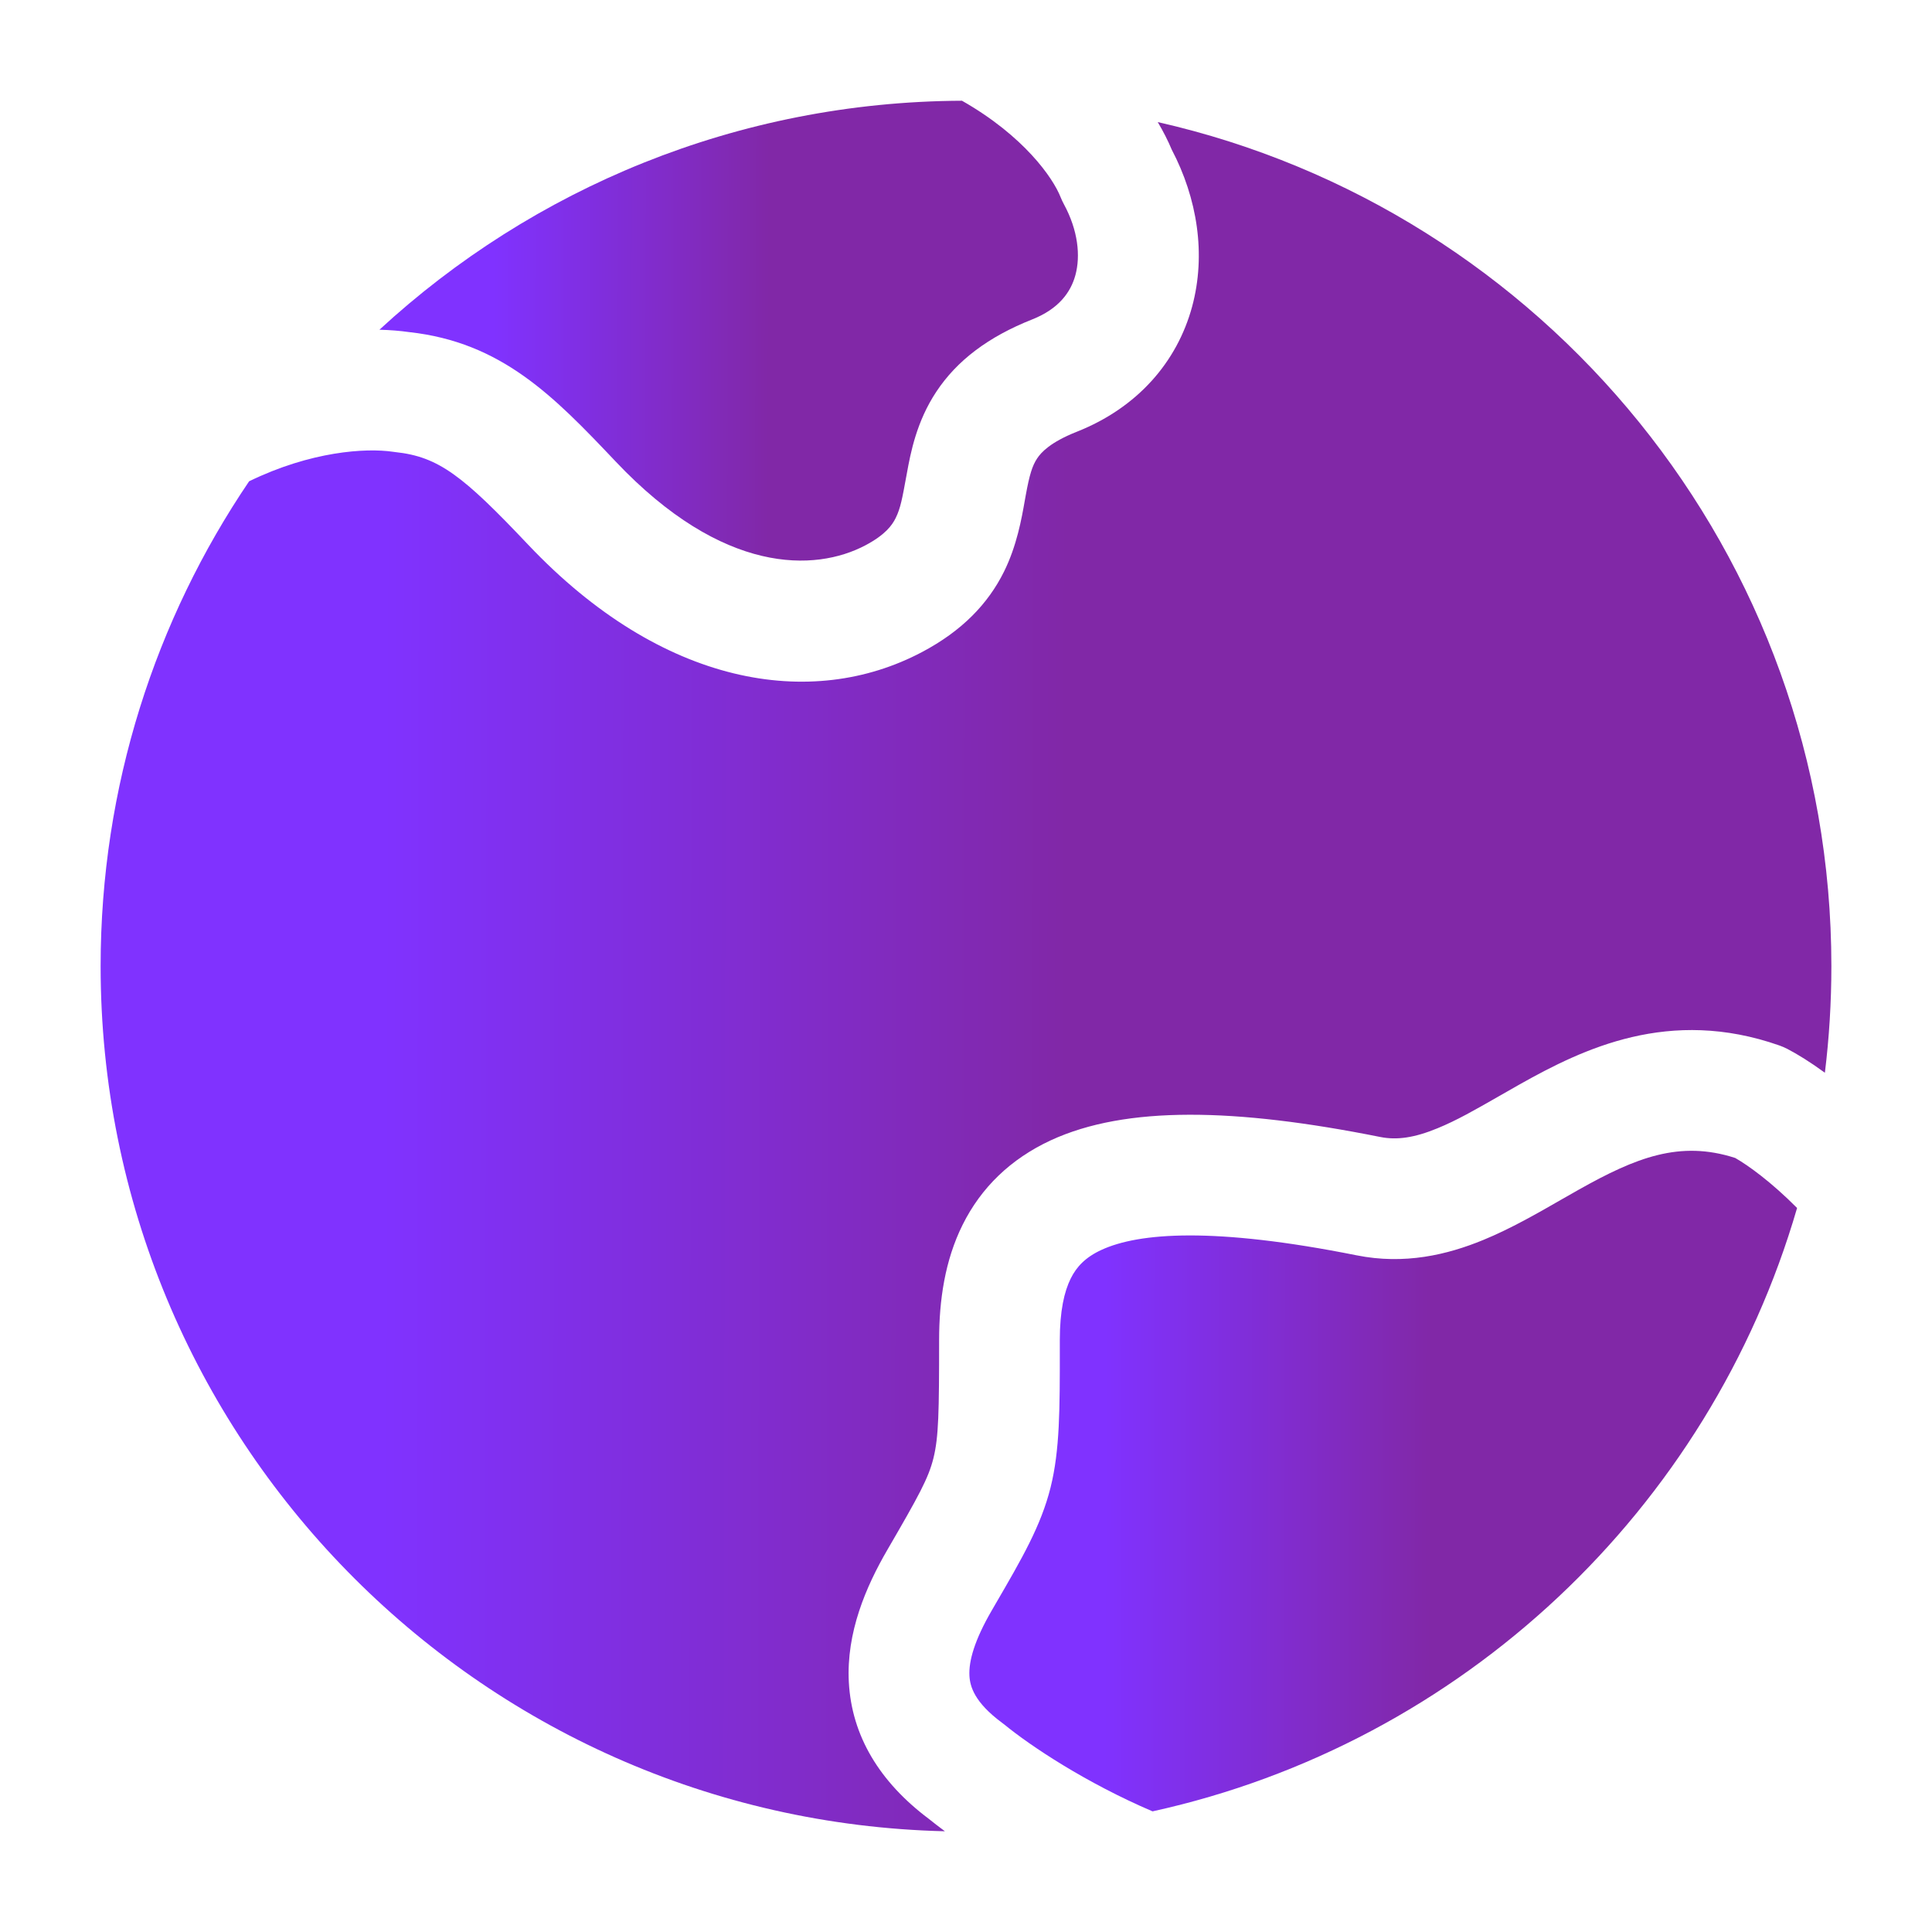 <?xml version="1.0" encoding="UTF-8"?> <svg xmlns="http://www.w3.org/2000/svg" width="36" height="36" viewBox="0 0 36 36" fill="none"><path d="M21.573 2.275C21.678 2.452 21.765 2.624 21.834 2.789C22.308 3.692 22.478 4.737 22.213 5.715C21.933 6.745 21.195 7.597 20.067 8.044C19.567 8.242 19.398 8.432 19.325 8.543C19.234 8.68 19.182 8.851 19.114 9.225L19.095 9.33C19.037 9.66 18.948 10.168 18.708 10.652C18.413 11.247 17.93 11.754 17.179 12.151C15.119 13.24 12.337 12.787 9.839 10.147C8.63 8.87 8.177 8.51 7.366 8.424C7.351 8.422 7.336 8.42 7.321 8.418C6.814 8.344 5.792 8.409 4.642 8.968C2.896 11.545 1.875 14.655 1.875 18.003C1.875 26.777 8.883 33.915 17.607 34.123C17.495 34.04 17.394 33.962 17.306 33.891C16.387 33.202 15.871 32.343 15.817 31.348C15.767 30.42 16.135 29.566 16.537 28.875C17.123 27.867 17.301 27.542 17.393 27.172C17.491 26.78 17.499 26.309 17.499 24.97C17.499 24.231 17.606 23.487 17.937 22.822C18.281 22.13 18.831 21.595 19.58 21.248C20.982 20.601 23.018 20.645 25.719 21.186C26.029 21.248 26.356 21.201 26.785 21.024C27.142 20.878 27.483 20.682 27.903 20.442C28.034 20.367 28.173 20.287 28.322 20.203C29.497 19.544 31.104 18.76 33.157 19.481C33.207 19.499 33.254 19.519 33.301 19.543C33.495 19.644 33.735 19.792 34.004 19.989C34.084 19.338 34.125 18.675 34.125 18.003C34.125 10.324 28.759 3.901 21.573 2.275Z" fill="url(#paint0_linear_8296_7930)"></path><path d="M17.925 1.877C19.08 2.534 19.622 3.315 19.764 3.677C19.781 3.72 19.801 3.762 19.823 3.803C20.091 4.296 20.135 4.771 20.039 5.125C19.952 5.447 19.727 5.756 19.236 5.951C18.416 6.275 17.831 6.718 17.447 7.299C17.079 7.854 16.968 8.435 16.898 8.821L16.887 8.88C16.814 9.279 16.78 9.471 16.69 9.652C16.624 9.785 16.5 9.963 16.126 10.161C15.188 10.656 13.471 10.713 11.471 8.599C10.316 7.379 9.345 6.377 7.622 6.188C7.454 6.164 7.269 6.149 7.07 6.144C9.926 3.511 13.738 1.896 17.925 1.877Z" fill="url(#paint1_linear_8296_7930)"></path><path d="M33.486 22.509C33.003 22.023 32.575 21.715 32.333 21.577C31.299 21.243 30.481 21.571 29.423 22.165C29.321 22.222 29.213 22.284 29.101 22.348C28.66 22.602 28.148 22.896 27.641 23.104C26.967 23.382 26.171 23.57 25.278 23.391C22.622 22.86 21.221 22.968 20.524 23.29C20.224 23.428 20.06 23.605 19.952 23.822C19.83 24.067 19.748 24.43 19.748 24.969V25.119C19.749 26.252 19.749 27.021 19.576 27.716C19.397 28.432 19.042 29.042 18.548 29.891L18.482 30.005C18.159 30.56 18.049 30.952 18.064 31.226C18.075 31.426 18.157 31.719 18.668 32.099C18.683 32.109 18.697 32.121 18.712 32.132C19.202 32.534 20.234 33.221 21.476 33.752C27.244 32.484 31.853 28.13 33.486 22.509Z" fill="url(#paint2_linear_8296_7930)"></path><defs><linearGradient id="paint0_linear_8296_7930" x1="7.136" y1="22.822" x2="19.87" y2="22.848" gradientUnits="userSpaceOnUse"><stop stop-color="#8032FF"></stop><stop offset="1" stop-color="#8128A7"></stop></linearGradient><linearGradient id="paint1_linear_8296_7930" x1="9.193" y1="7.405" x2="14.333" y2="7.421" gradientUnits="userSpaceOnUse"><stop stop-color="#8032FF"></stop><stop offset="1" stop-color="#8128A7"></stop></linearGradient><linearGradient id="paint2_linear_8296_7930" x1="20.578" y1="29.384" x2="26.669" y2="29.399" gradientUnits="userSpaceOnUse"><stop stop-color="#8032FF"></stop><stop offset="1" stop-color="#8128A7"></stop></linearGradient></defs></svg> 